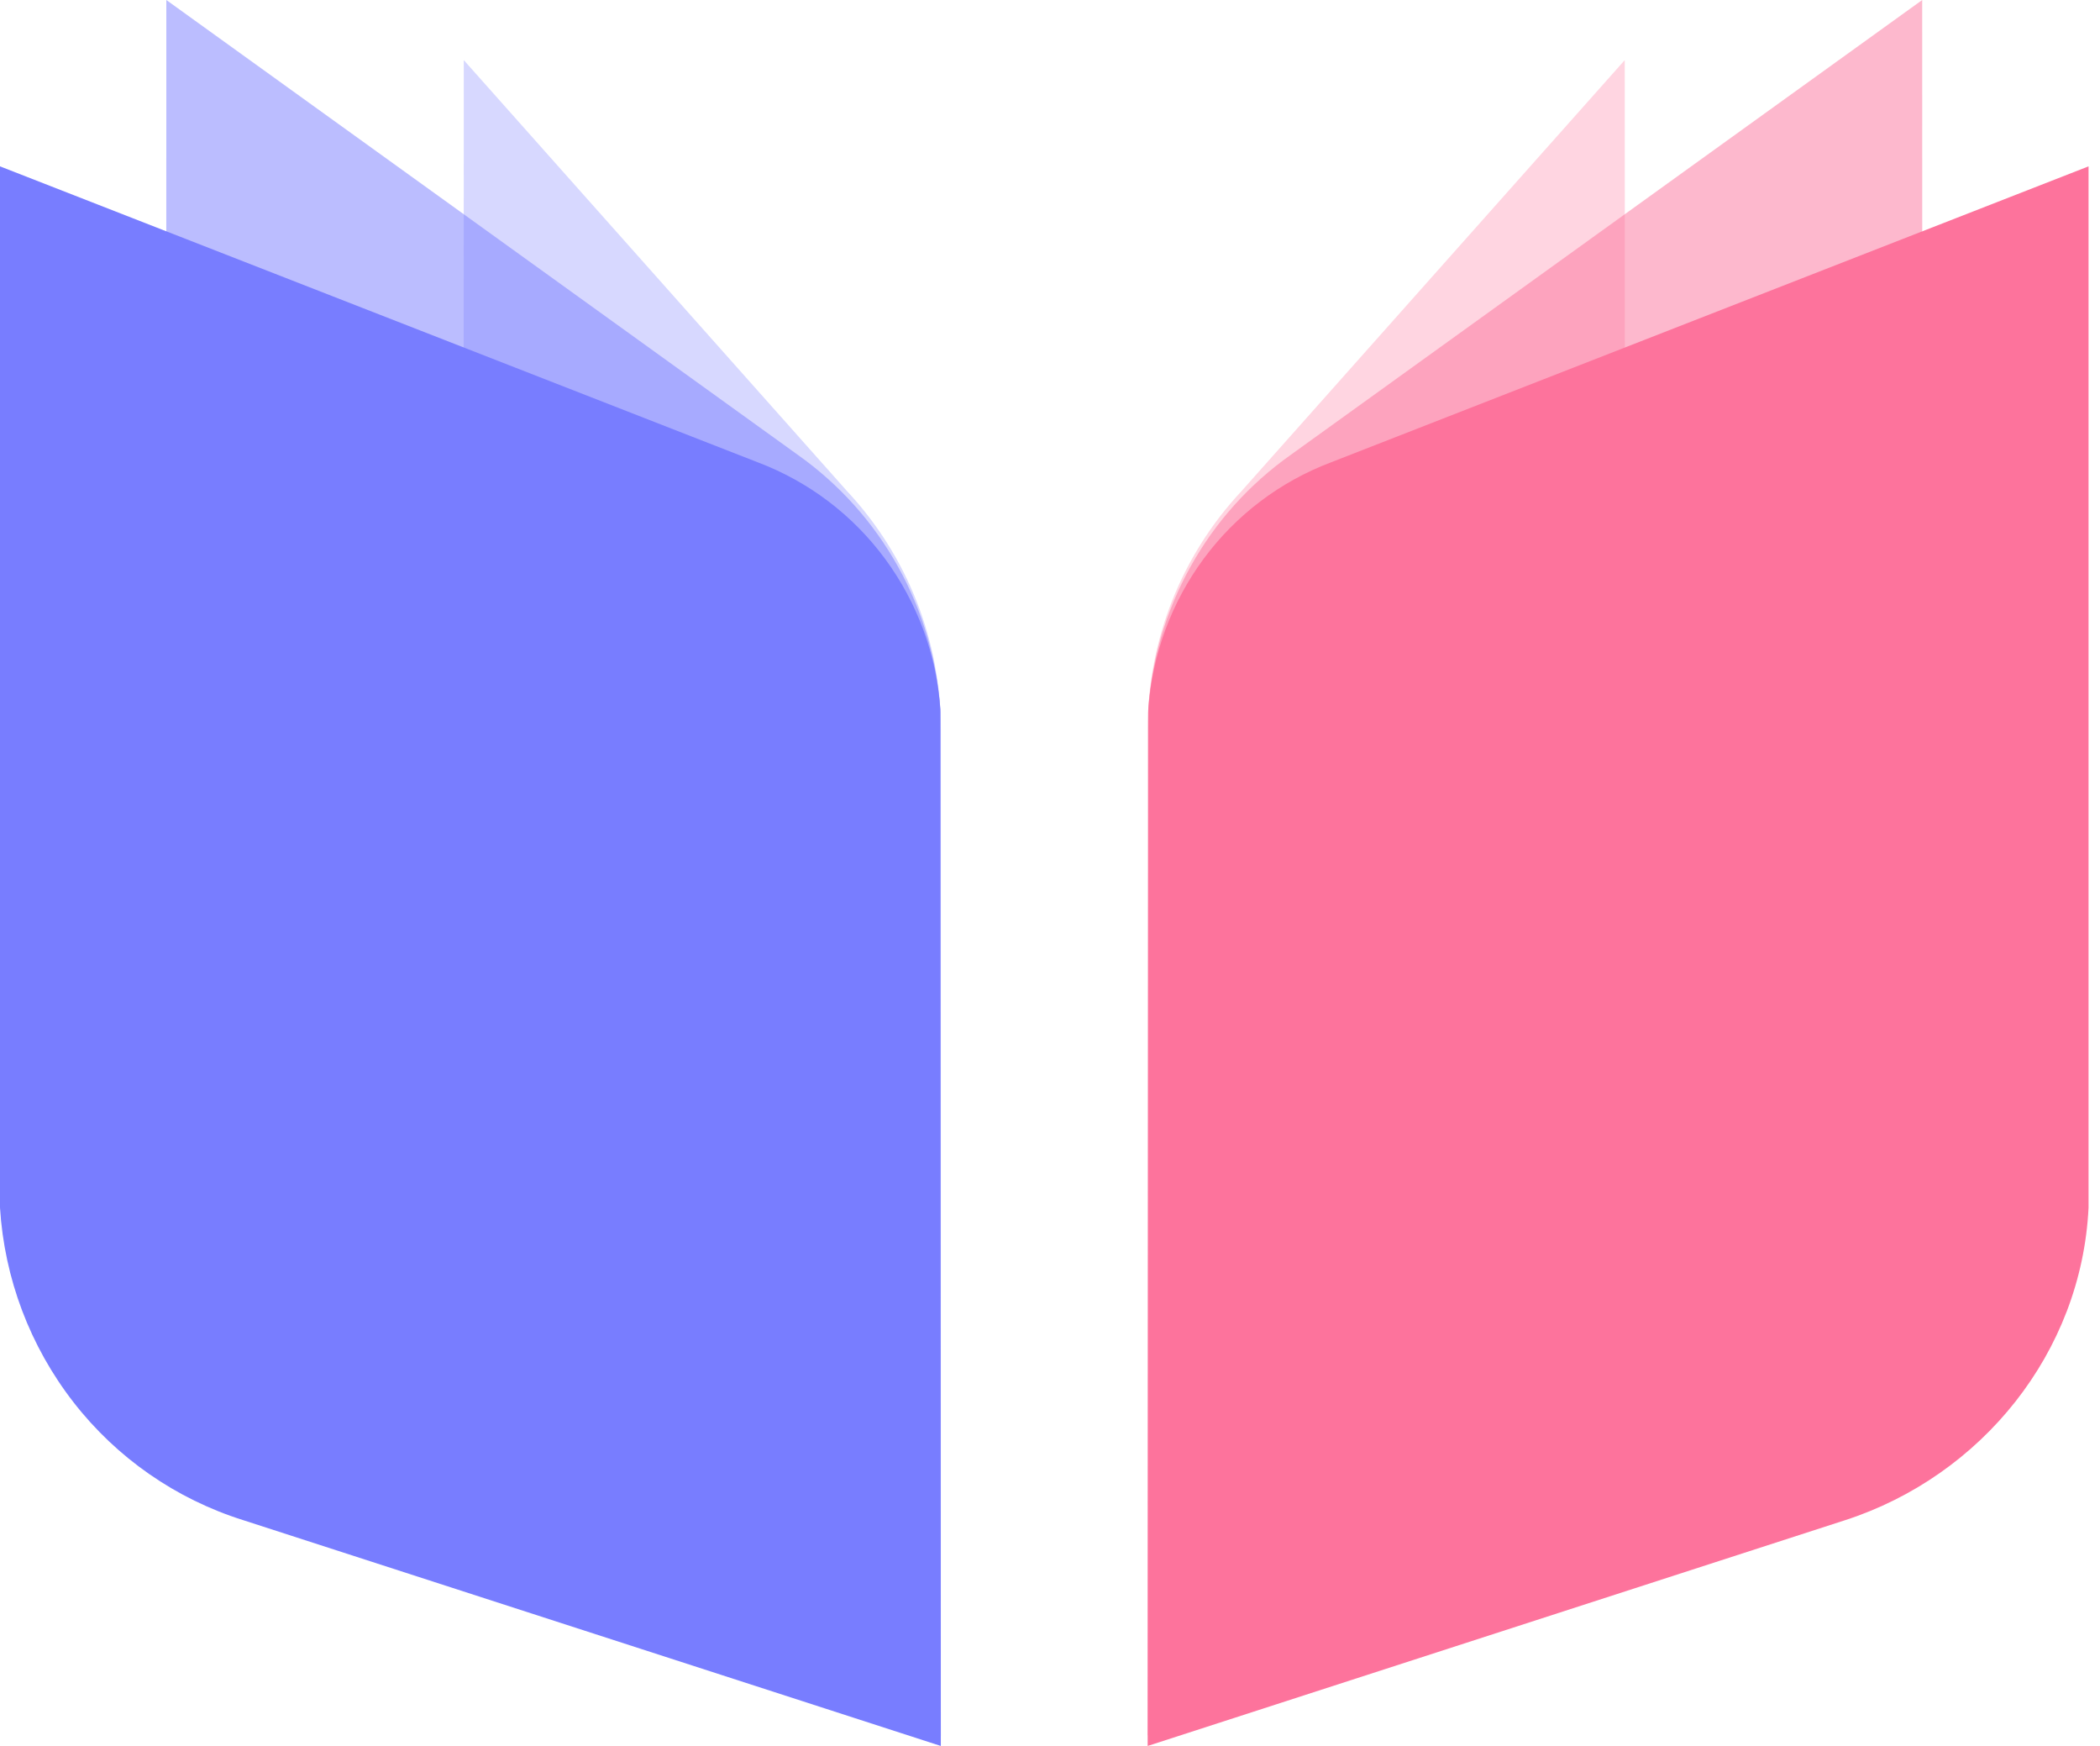 <svg width="77" height="64" viewBox="0 0 77 64" fill="none" xmlns="http://www.w3.org/2000/svg">
<path opacity="0.3" d="M17.005 2.203L31.049 17.993C33.267 20.363 34.501 23.488 34.498 26.734V63.638L16.991 51.274L17.005 2.203Z" fill="#787DFF"/>
<path opacity="0.5" d="M6.099 0L29.241 16.665C30.764 17.74 32.025 19.145 32.93 20.776C33.839 22.412 34.37 24.231 34.483 26.1V63.612L6.094 48.482L6.099 0Z" fill="#787DFF"/>
<path d="M34.497 64.001L8.919 55.724C6.453 54.95 4.281 53.442 2.695 51.401C1.1 49.349 0.161 46.864 0 44.27L0 6.098L27.789 16.949C29.649 17.652 31.266 18.877 32.447 20.477C33.635 22.085 34.34 23.998 34.479 25.993V26.581L34.497 64.001Z" fill="#787DFF"/>
<path opacity="0.3" d="M59.574 2.203L45.531 17.993C43.318 20.356 42.085 23.472 42.081 26.71V63.614L59.589 51.25L59.574 2.203Z" fill="#FD739C"/>
<path opacity="0.5" d="M70.481 0L47.339 16.665C45.815 17.74 44.554 19.145 43.65 20.776C42.741 22.412 42.21 24.231 42.096 26.1V63.612L70.486 48.482L70.481 0Z" fill="#FD739C"/>
<path d="M42.081 64.001L67.656 55.724C72.661 54.102 76.324 49.575 76.58 44.27V6.098L48.801 16.949C46.94 17.652 45.322 18.877 44.139 20.476C42.951 22.084 42.246 23.997 42.106 25.992V26.581L42.081 64.001Z" fill="#FD739C"/>
</svg>

